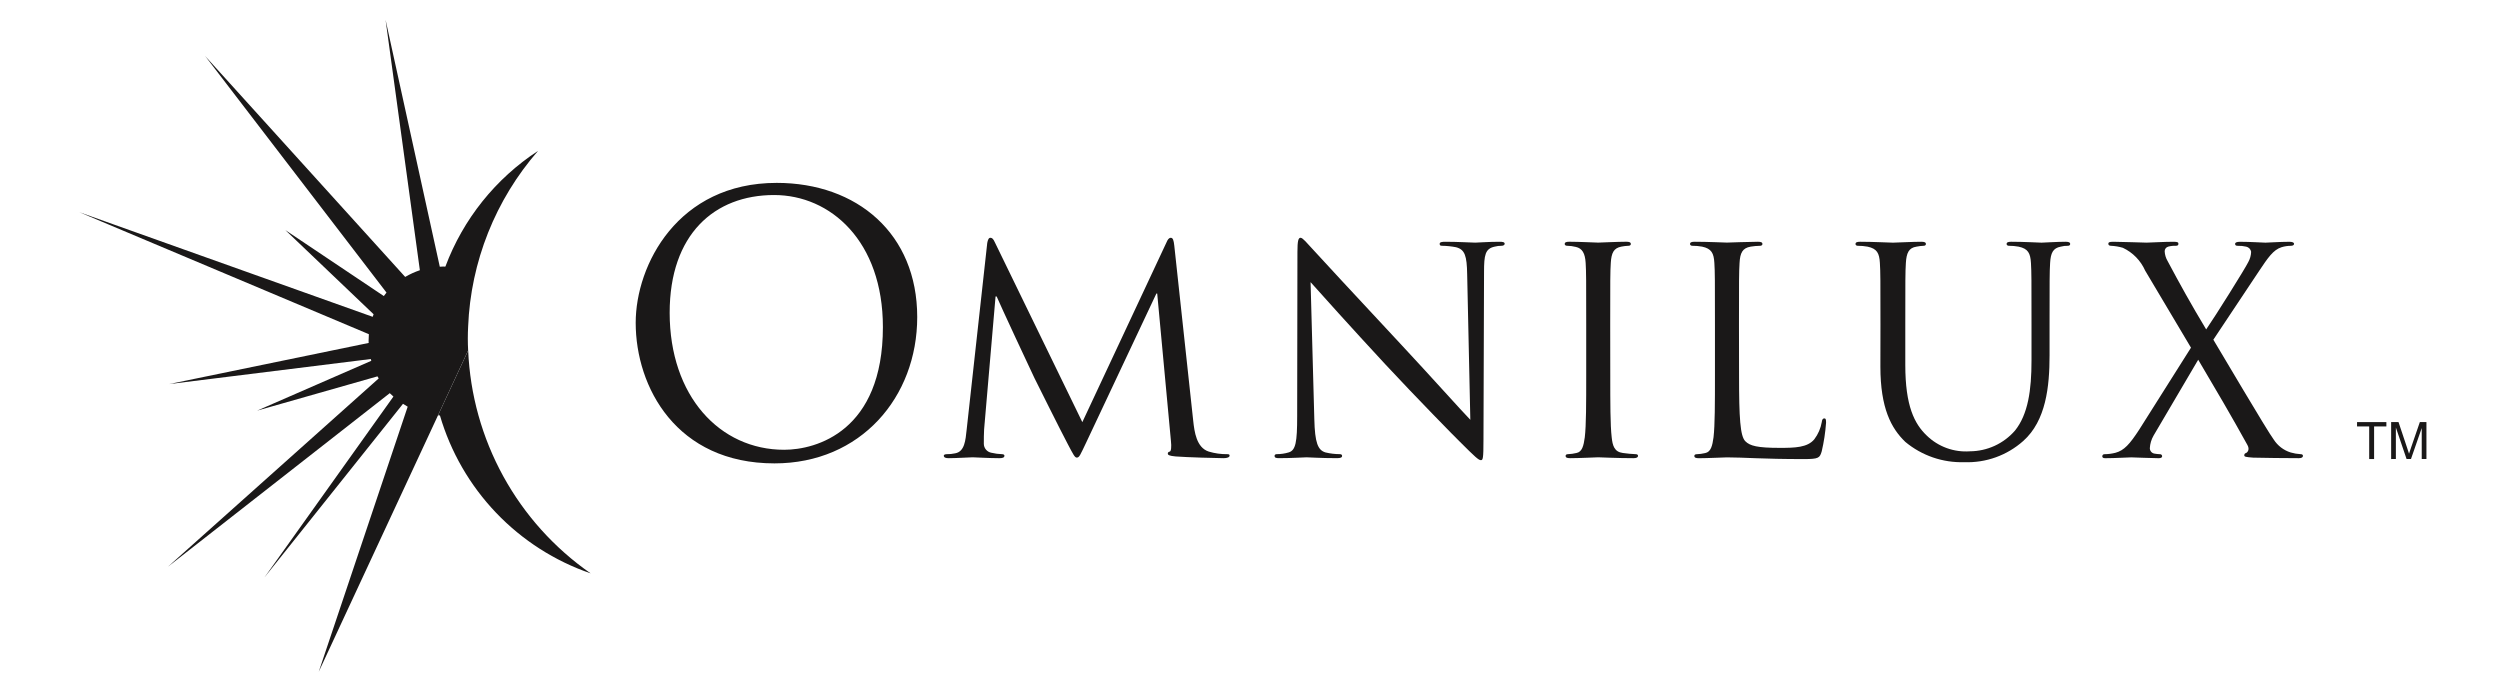 <svg width="252" height="70" viewBox="0 0 252 70" fill="none" xmlns="http://www.w3.org/2000/svg">
<path d="M79.044 45.337C82.288 45.337 88.996 43.464 88.996 32.968C88.996 24.315 83.728 19.659 78.03 19.659C72.006 19.659 67.502 23.629 67.502 31.526C67.502 39.928 72.549 45.337 79.044 45.337ZM78.285 18.434C86.399 18.434 92.456 23.556 92.456 31.959C92.456 40.038 86.761 46.709 78.068 46.709C68.186 46.709 64.078 39.029 64.078 32.538C64.078 26.693 68.331 18.435 78.286 18.435" fill="#1A1818"/>
<path d="M120.281 42.461C120.397 43.501 120.596 45.117 121.84 45.518C122.447 45.701 123.079 45.789 123.713 45.78C123.856 45.78 123.944 45.81 123.944 45.923C123.944 46.095 123.687 46.184 123.339 46.184C122.705 46.184 119.588 46.095 118.521 46.011C117.864 45.952 117.715 45.865 117.715 45.722C117.715 45.612 117.776 45.547 117.916 45.518C118.056 45.49 118.092 45.001 118.033 44.481L116.647 29.591H116.562L109.493 44.597C108.886 45.864 108.801 46.125 108.541 46.125C108.338 46.125 108.197 45.836 107.648 44.796C106.896 43.385 104.415 38.392 104.271 38.105C104.014 37.586 100.783 30.657 100.462 29.881H100.352L99.199 43.271C99.17 43.732 99.17 44.25 99.17 44.74C99.172 44.953 99.249 45.159 99.386 45.322C99.523 45.485 99.712 45.596 99.921 45.635C100.28 45.722 100.647 45.771 101.016 45.781C101.132 45.781 101.247 45.837 101.247 45.925C101.247 46.126 101.075 46.185 100.727 46.185C99.661 46.185 98.276 46.096 98.046 46.096C97.785 46.096 96.403 46.185 95.624 46.185C95.335 46.185 95.133 46.126 95.133 45.925C95.133 45.837 95.274 45.781 95.422 45.781C95.712 45.786 96.002 45.757 96.286 45.694C97.236 45.519 97.323 44.397 97.44 43.298L99.515 24.487C99.576 24.171 99.66 23.967 99.833 23.967C100.006 23.967 100.125 24.084 100.271 24.405L109.099 42.551L117.582 24.434C117.692 24.174 117.813 23.97 118.02 23.97C118.227 23.97 118.307 24.201 118.367 24.753L120.281 42.461Z" fill="#1A1818"/>
<path d="M132.484 42.259C132.542 44.624 132.831 45.376 133.612 45.606C134.084 45.718 134.567 45.776 135.052 45.778C135.198 45.778 135.283 45.837 135.283 45.951C135.283 46.126 135.111 46.182 134.763 46.182C133.12 46.182 131.967 46.098 131.705 46.098C131.443 46.098 130.235 46.182 128.935 46.182C128.646 46.182 128.477 46.154 128.477 45.951C128.477 45.841 128.561 45.778 128.707 45.778C129.107 45.778 129.506 45.72 129.89 45.606C130.612 45.404 130.755 44.566 130.755 41.942L130.781 25.409C130.781 24.281 130.87 23.966 131.1 23.966C131.33 23.966 131.821 24.6 132.107 24.889C132.545 25.38 136.842 30.025 141.283 34.784C144.139 37.843 147.283 41.364 148.209 42.316L147.891 27.658C147.861 25.782 147.66 25.148 146.766 24.92C146.299 24.829 145.825 24.781 145.349 24.776C145.148 24.776 145.119 24.689 145.119 24.575C145.119 24.4 145.349 24.37 145.701 24.37C146.997 24.37 148.382 24.458 148.697 24.458C149.013 24.458 149.968 24.37 151.151 24.37C151.466 24.37 151.671 24.4 151.671 24.575C151.671 24.684 151.551 24.776 151.352 24.776C151.118 24.773 150.885 24.802 150.66 24.862C149.705 25.066 149.591 25.7 149.591 27.429L149.534 44.337C149.534 46.242 149.476 46.385 149.274 46.385C149.041 46.385 148.696 46.067 147.168 44.541C146.853 44.25 142.697 40.011 139.638 36.721C136.291 33.115 133.033 29.479 132.106 28.44L132.484 42.259Z" fill="#1A1818"/>
<path d="M162.315 37.817C162.315 40.587 162.315 42.865 162.458 44.075C162.546 44.913 162.719 45.55 163.585 45.661C164.015 45.723 164.449 45.763 164.883 45.781C165.055 45.781 165.114 45.866 165.114 45.954C165.114 46.096 164.971 46.184 164.652 46.184C163.066 46.184 161.249 46.096 161.102 46.096C160.956 46.096 159.142 46.184 158.275 46.184C157.959 46.184 157.814 46.126 157.814 45.954C157.814 45.866 157.874 45.781 158.045 45.781C158.336 45.77 158.625 45.73 158.909 45.661C159.487 45.552 159.633 44.913 159.747 44.075C159.89 42.87 159.89 40.587 159.89 37.817V32.739C159.89 28.237 159.89 27.427 159.834 26.504C159.775 25.525 159.487 25.034 158.849 24.891C158.556 24.816 158.256 24.776 157.954 24.773C157.844 24.773 157.723 24.718 157.723 24.598C157.723 24.426 157.868 24.367 158.185 24.367C159.137 24.367 160.955 24.455 161.097 24.455C161.239 24.455 163.06 24.367 163.925 24.367C164.241 24.367 164.387 24.426 164.387 24.598C164.387 24.718 164.277 24.773 164.154 24.773C163.912 24.783 163.672 24.811 163.435 24.859C162.658 25.005 162.427 25.495 162.368 26.502C162.309 27.425 162.309 28.235 162.309 32.736L162.315 37.817Z" fill="#1A1818"/>
<path d="M175.297 37.873C175.297 42.112 175.407 43.959 175.931 44.479C176.393 44.944 177.143 45.145 179.393 45.145C180.926 45.145 182.191 45.117 182.884 44.278C183.268 43.768 183.525 43.176 183.635 42.548C183.664 42.317 183.721 42.173 183.895 42.173C184.041 42.173 184.067 42.288 184.067 42.612C183.998 43.583 183.852 44.547 183.629 45.496C183.428 46.159 183.34 46.276 181.813 46.276C177.652 46.276 175.755 46.103 174.08 46.103C173.821 46.103 172.118 46.188 171.252 46.188C170.937 46.188 170.79 46.132 170.79 45.957C170.79 45.872 170.85 45.785 171.021 45.785C171.313 45.775 171.602 45.736 171.885 45.669C172.464 45.553 172.609 44.919 172.723 44.081C172.867 42.877 172.867 40.593 172.867 37.824V32.737C172.867 28.236 172.867 27.428 172.808 26.503C172.752 25.524 172.522 25.062 171.569 24.86C171.244 24.802 170.914 24.773 170.583 24.776C170.474 24.776 170.355 24.714 170.355 24.6C170.355 24.427 170.501 24.369 170.817 24.369C172.114 24.369 173.935 24.453 174.077 24.453C174.219 24.453 176.33 24.369 177.194 24.369C177.509 24.369 177.653 24.427 177.653 24.6C177.653 24.71 177.543 24.776 177.424 24.776C177.104 24.781 176.785 24.809 176.47 24.86C175.636 25.003 175.403 25.494 175.347 26.503C175.289 27.428 175.289 28.236 175.289 32.737L175.297 37.873Z" fill="#1A1818"/>
<path d="M189.55 32.738C189.55 28.237 189.55 27.429 189.492 26.506C189.436 25.52 189.205 25.064 188.252 24.863C187.927 24.804 187.597 24.774 187.266 24.776C187.157 24.776 187.035 24.72 187.035 24.6C187.035 24.43 187.178 24.369 187.496 24.369C188.794 24.369 190.555 24.46 190.815 24.46C191.074 24.46 192.805 24.369 193.669 24.369C193.985 24.369 194.131 24.43 194.131 24.6C194.131 24.72 194.021 24.776 193.901 24.776C193.659 24.784 193.418 24.814 193.181 24.863C192.402 24.979 192.172 25.5 192.112 26.506C192.054 27.429 192.054 28.237 192.054 32.738V36.779C192.054 40.934 192.977 42.721 194.215 43.904C194.788 44.462 195.473 44.891 196.224 45.165C196.975 45.438 197.776 45.55 198.573 45.491C199.433 45.485 200.281 45.296 201.063 44.938C201.844 44.579 202.54 44.058 203.105 43.41C204.431 41.767 204.776 39.316 204.776 36.342V32.738C204.776 28.237 204.776 27.429 204.72 26.506C204.662 25.52 204.431 25.064 203.476 24.863C203.153 24.804 202.825 24.774 202.497 24.776C202.388 24.776 202.266 24.72 202.266 24.6C202.266 24.43 202.409 24.369 202.728 24.369C204.026 24.369 205.614 24.46 205.787 24.46C205.989 24.46 207.347 24.369 208.212 24.369C208.527 24.369 208.674 24.43 208.674 24.6C208.674 24.72 208.564 24.776 208.443 24.776C208.199 24.769 207.956 24.799 207.721 24.863C206.941 25.007 206.71 25.5 206.652 26.506C206.595 27.429 206.595 28.237 206.595 32.738V35.824C206.595 38.941 206.248 42.404 203.939 44.454C202.308 45.905 200.18 46.67 197.998 46.588C195.833 46.655 193.718 45.927 192.053 44.541C190.642 43.183 189.543 41.161 189.543 36.949L189.55 32.738Z" fill="#1A1818"/>
<path d="M220.851 35.045L216.236 27.285C215.787 26.269 214.988 25.45 213.983 24.977C213.591 24.861 213.187 24.794 212.779 24.775C212.607 24.775 212.519 24.684 212.519 24.574C212.519 24.431 212.629 24.37 213.009 24.37C213.816 24.37 216.15 24.458 216.385 24.458C216.642 24.458 218.116 24.37 219.094 24.37C219.5 24.37 219.585 24.431 219.585 24.574C219.585 24.716 219.501 24.775 219.328 24.775C219.065 24.764 218.802 24.794 218.548 24.863C218.443 24.892 218.351 24.957 218.287 25.046C218.224 25.134 218.193 25.242 218.2 25.352C218.22 25.687 218.319 26.013 218.489 26.303C219.701 28.582 220.884 30.718 222.383 33.204C223.249 31.959 226.339 27.027 226.625 26.419C226.803 26.102 226.903 25.746 226.914 25.382C226.894 25.257 226.837 25.14 226.749 25.048C226.661 24.956 226.548 24.892 226.424 24.865C226.141 24.798 225.85 24.769 225.56 24.778C225.384 24.778 225.297 24.72 225.297 24.576C225.297 24.46 225.442 24.372 225.791 24.372C226.886 24.372 228.098 24.46 228.359 24.46C228.62 24.46 229.799 24.372 230.78 24.372C231.096 24.372 231.243 24.46 231.243 24.576C231.243 24.692 231.127 24.778 230.924 24.778C230.602 24.777 230.282 24.826 229.974 24.921C229.138 25.181 228.588 26.016 227.753 27.259L223.105 34.241C223.653 35.136 228.587 43.532 229.193 44.309C229.591 44.929 230.194 45.39 230.898 45.609C231.227 45.704 231.565 45.762 231.907 45.781C232.051 45.781 232.138 45.84 232.138 45.954C232.138 46.1 231.991 46.184 231.732 46.184C229.974 46.184 228.587 46.156 227.117 46.13C226.366 46.071 226.223 46.042 226.223 45.898C226.219 45.845 226.233 45.792 226.265 45.749C226.297 45.706 226.343 45.676 226.395 45.665C226.541 45.609 226.802 45.321 226.541 44.858C224.981 42.03 223.308 39.177 221.579 36.26L217.079 43.908C216.856 44.296 216.727 44.73 216.703 45.177C216.703 45.308 216.749 45.435 216.834 45.536C216.919 45.636 217.036 45.703 217.166 45.724C217.347 45.757 217.53 45.777 217.714 45.783C217.742 45.78 217.771 45.783 217.799 45.791C217.827 45.8 217.852 45.814 217.874 45.833C217.896 45.852 217.913 45.875 217.925 45.902C217.938 45.928 217.944 45.956 217.945 45.985C217.945 46.131 217.798 46.187 217.596 46.187C216.901 46.187 215.09 46.102 214.828 46.102C214.566 46.102 213.154 46.187 212.199 46.187C211.968 46.187 211.91 46.102 211.91 45.985C211.911 45.956 211.918 45.928 211.93 45.901C211.942 45.875 211.96 45.852 211.982 45.833C212.004 45.814 212.03 45.799 212.058 45.791C212.085 45.782 212.115 45.78 212.143 45.783C212.513 45.78 212.881 45.731 213.239 45.64C214.105 45.409 214.679 44.776 215.634 43.304L220.851 35.045Z" fill="#1A1818"/>
<path d="M47.193 35.326L44.156 41.86C44.219 41.86 44.281 41.876 44.345 41.879C45.42 45.554 47.361 48.918 50.005 51.688C52.649 54.457 55.918 56.552 59.539 57.797C55.888 55.257 52.873 51.908 50.731 48.009C48.59 44.111 47.379 39.77 47.193 35.326Z" fill="#1A1818"/>
<path d="M47.188 35.327C47.167 34.927 47.156 34.518 47.156 34.122C47.156 33.727 47.167 33.311 47.188 32.917C47.45 26.383 49.938 20.134 54.238 15.206C49.959 17.999 46.684 22.088 44.893 26.875C44.815 26.875 44.746 26.867 44.66 26.867C44.55 26.867 44.441 26.88 44.331 26.886L38.866 2L42.322 27.238C41.807 27.413 41.311 27.639 40.842 27.914L20.677 5.646L38.958 29.492C38.866 29.602 38.774 29.724 38.689 29.843L28.765 23.195L37.659 31.677C37.628 31.762 37.597 31.849 37.566 31.935L7.996 21.389L37.182 33.687C37.163 33.916 37.153 34.15 37.153 34.383C37.153 34.447 37.153 34.508 37.163 34.569L17.035 38.717L37.375 36.189C37.395 36.247 37.407 36.314 37.426 36.37L25.916 41.392L38.049 37.937C38.087 38.009 38.128 38.078 38.173 38.145L16.926 57.127L39.288 39.631C39.404 39.747 39.531 39.862 39.657 39.972L26.662 58.198L40.622 40.704C40.773 40.805 40.933 40.903 41.095 40.995L32.127 67.719L44.153 41.86L47.188 35.327Z" fill="#1A1818"/>
<path d="M238.815 46.271V42.985H237.59V42.547H240.547V42.985H239.309V46.271H238.815Z" fill="#1A1818"/>
<path d="M241.027 46.271V42.547H241.77L242.652 45.186C242.733 45.432 242.793 45.615 242.83 45.734C242.872 45.598 242.938 45.398 243.029 45.136L243.921 42.543H244.585V46.267H244.11V43.147L243.027 46.267H242.581L241.504 43.091V46.267L241.027 46.271Z" fill="#1A1818"/>
</svg>
